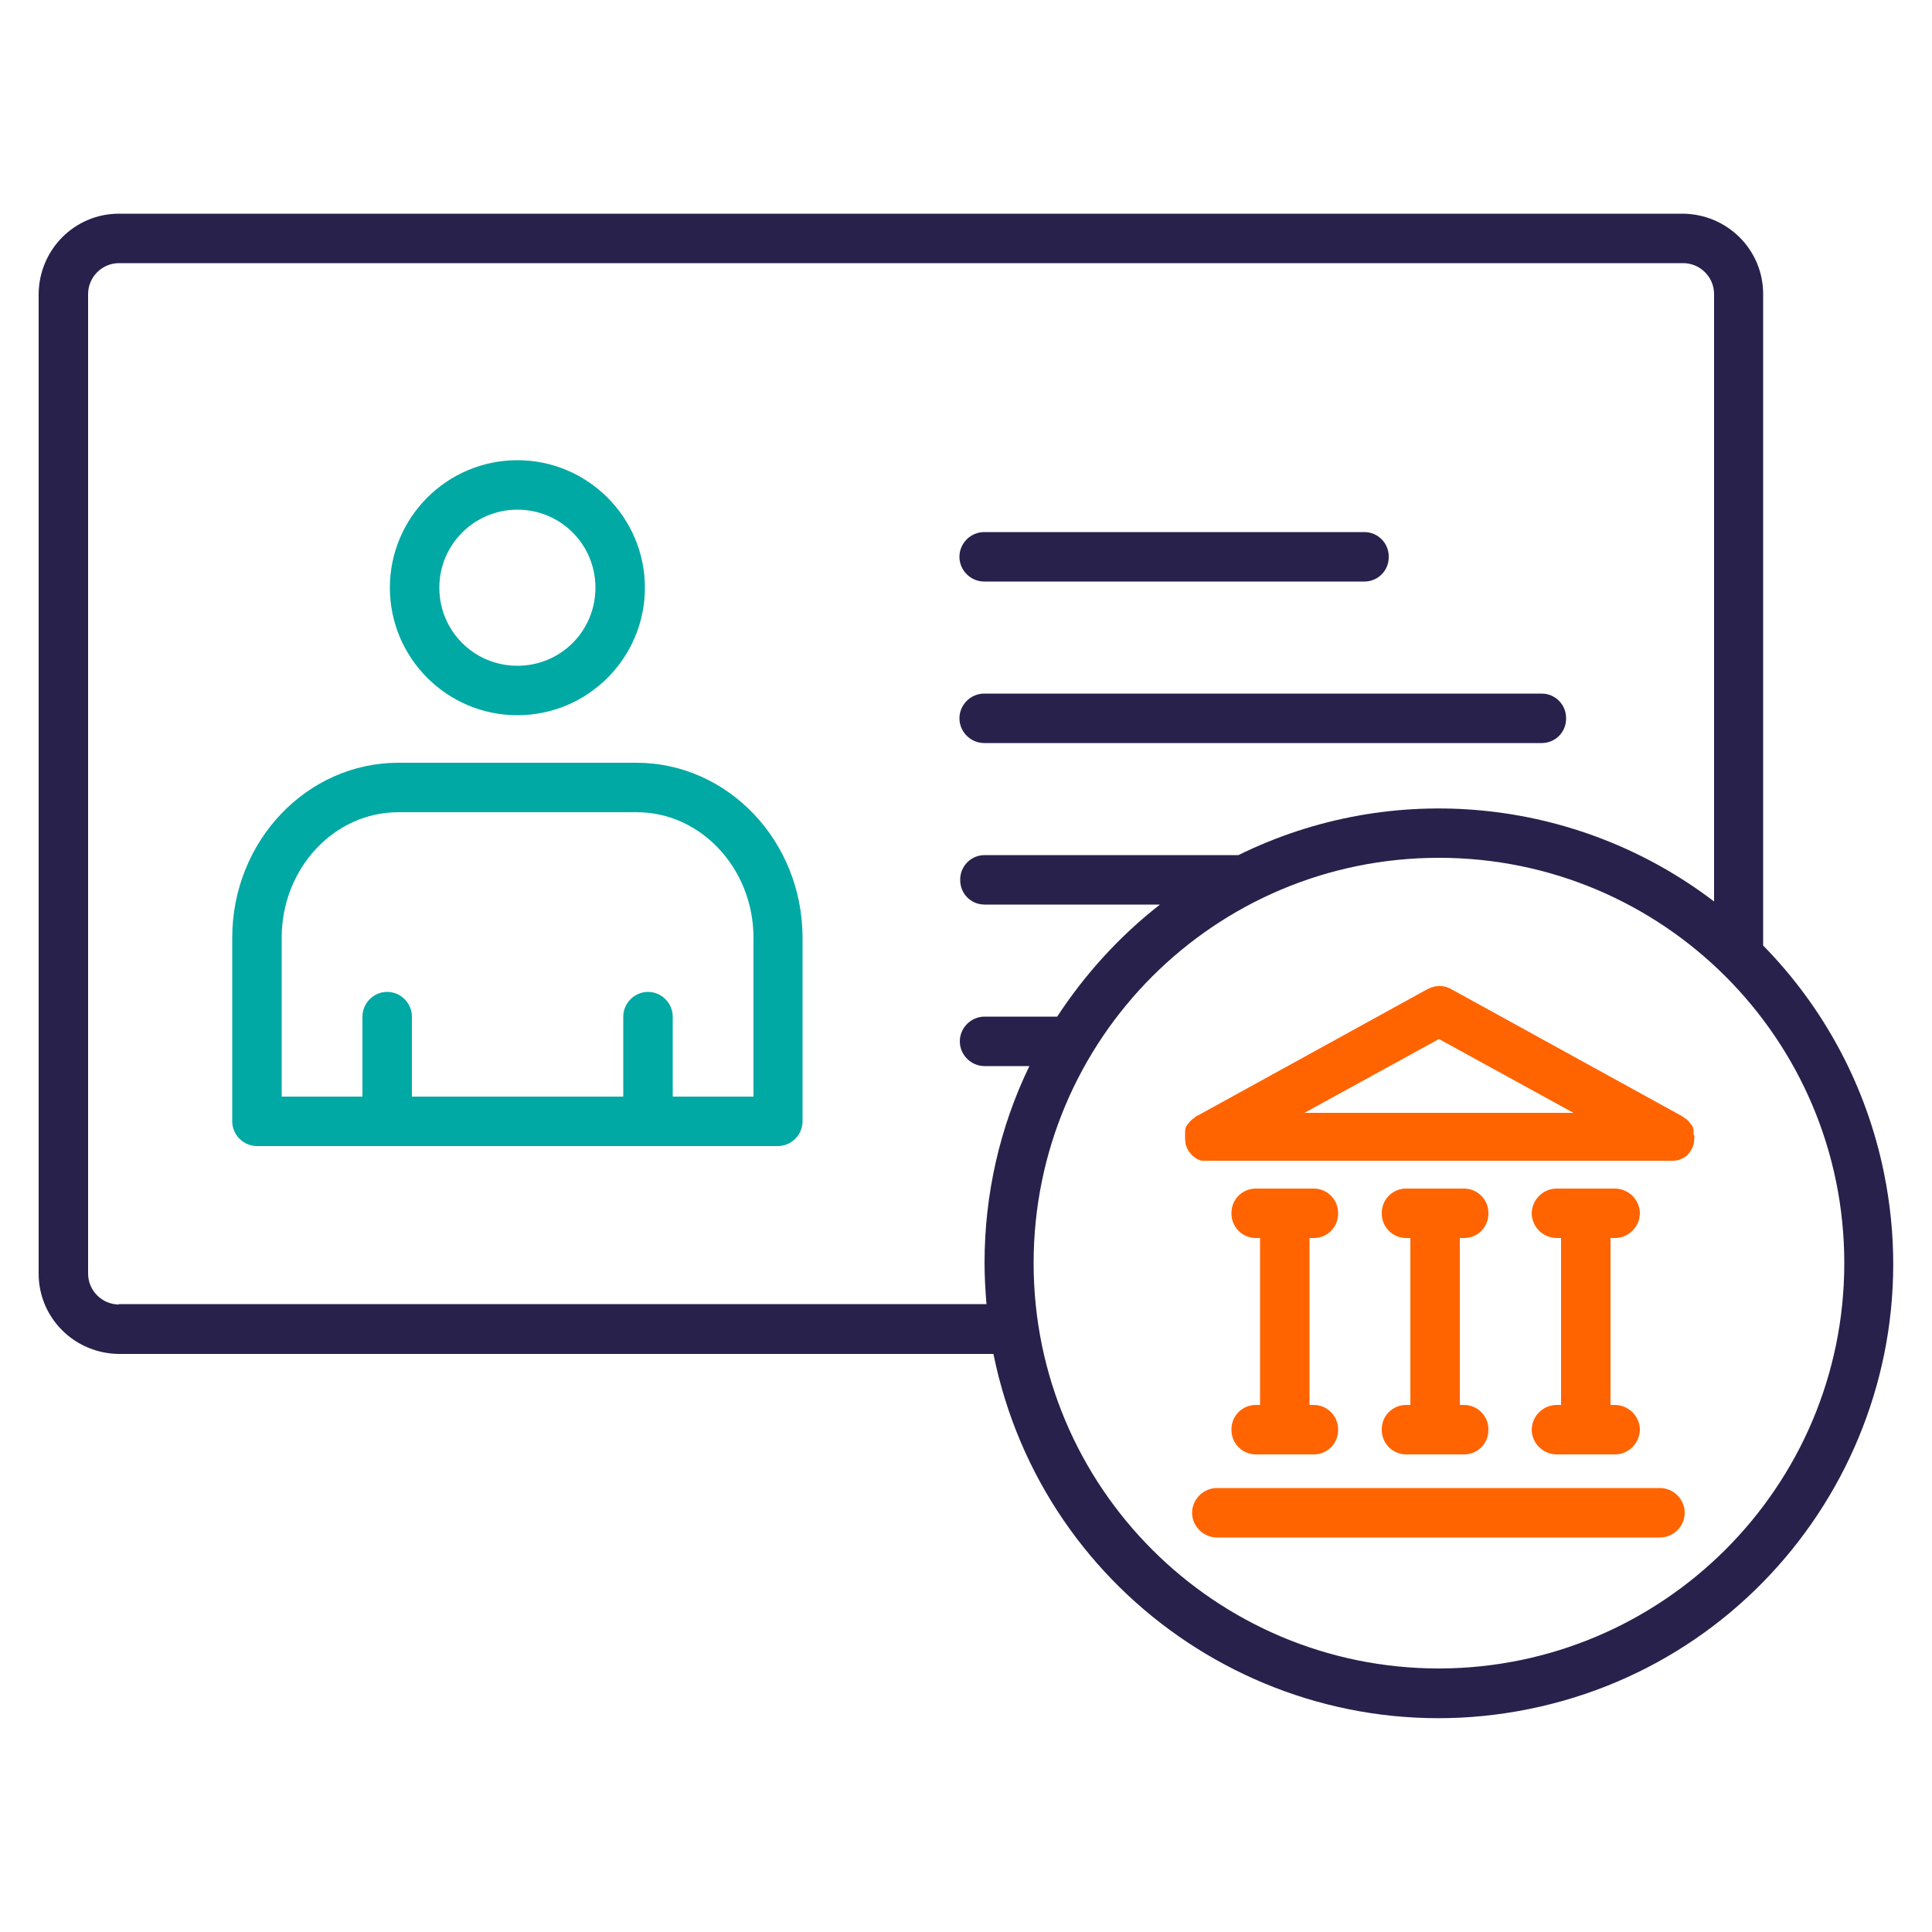 <?xml version="1.0" encoding="UTF-8"?>
<svg id="Layer_2" data-name="Layer 2" xmlns="http://www.w3.org/2000/svg" viewBox="0 0 50 50">
  <defs>
    <style>
      .cls-1 {
        fill: #ff6400;
      }

      .cls-2 {
        fill: #00a9a4;
      }

      .cls-3 {
        fill: #28214c;
      }

      .cls-4 {
        fill: none;
      }
    </style>
  </defs>
  <g id="Layer_2-2" data-name="Layer 2">
    <g id="bank-account-verification">
      <g id="developer-friendly-api">
        <rect class="cls-4" width="50" height="50"/>
      </g>
      <g>
        <path class="cls-3" d="m24.83,14.41c0-.35.29-.64.64-.64h9.84c.35,0,.64.29.63.65,0,.35-.28.63-.63.63h-9.84c-.35,0-.64-.29-.64-.64h0Zm0,4.18c0-.35.29-.64.64-.64h14.43c.35,0,.64.29.63.65,0,.35-.28.63-.63.63h-14.43c-.35,0-.64-.29-.64-.64h0Zm20.8,5.87V7.61c0-1.15-.93-2.07-2.08-2.08H3.08c-1.15,0-2.07.93-2.08,2.08v25.35c0,1.15.93,2.07,2.08,2.08h22.63c1.29,6.37,7.5,10.48,13.86,9.19,6.37-1.29,10.48-7.5,9.19-13.86-.45-2.23-1.54-4.28-3.13-5.9h0ZM3.08,33.76c-.44,0-.8-.36-.8-.8V7.61c0-.44.36-.8.8-.8h40.48c.44,0,.8.36.8.8v15.72c-3.54-2.7-8.31-3.17-12.31-1.2h-6.57c-.35,0-.64.29-.63.65,0,.35.28.63.63.63h4.54c-1.04.81-1.94,1.8-2.66,2.9h-1.88c-.35,0-.64.29-.64.64,0,.35.29.64.64.64h1.16c-.77,1.59-1.16,3.33-1.16,5.09,0,.36.02.71.05,1.07H3.08Zm34.16,9.42c-5.79,0-10.49-4.69-10.49-10.49s4.69-10.49,10.49-10.49c5.79,0,10.49,4.69,10.49,10.49h0c0,5.79-4.7,10.48-10.49,10.49Z"/>
        <g>
          <g>
            <path class="cls-1" d="m43.6,39.15c0,.35-.29.64-.64.64h-11.46c-.35,0-.64-.28-.65-.63,0-.35.28-.64.63-.65,0,0,.01,0,.02,0h11.46c.35,0,.64.29.64.64h0s0,0,0,0Z"/>
            <path class="cls-1" d="m32.61,36.36v-4.32h-.11c-.35,0-.64-.29-.63-.65,0-.35.28-.63.63-.63h1.5c.35,0,.64.29.63.65,0,.35-.28.63-.63.63h-.11v4.32h.11c.35,0,.64.29.63.65,0,.35-.28.63-.63.63h-1.5c-.35,0-.64-.29-.63-.65,0-.35.28-.63.63-.63h.11Z"/>
            <path class="cls-1" d="m36.5,36.36v-4.32h-.11c-.35,0-.64-.29-.63-.65,0-.35.28-.63.63-.63h1.5c.35,0,.64.29.63.65,0,.35-.28.63-.63.63h-.11v4.32h.11c.35,0,.64.29.63.65,0,.35-.28.63-.63.63h-1.5c-.35,0-.64-.29-.63-.65,0-.35.28-.63.63-.63h.11Z"/>
            <path class="cls-1" d="m40.4,36.36v-4.32h-.11c-.35,0-.64-.28-.65-.63,0-.35.28-.64.63-.65,0,0,.01,0,.02,0h1.5c.35,0,.64.28.65.63,0,.35-.28.64-.63.65,0,0-.01,0-.02,0h-.11v4.32h.11c.35,0,.64.28.65.63,0,.35-.28.64-.63.65,0,0-.01,0-.02,0h-1.5c-.35,0-.64-.28-.65-.63,0-.35.28-.64.63-.65,0,0,.01,0,.02,0h.11Z"/>
          </g>
          <path class="cls-1" d="m43.83,29.38s0-.02,0-.03c0-.01,0-.02,0-.03s0-.02,0-.04c0,0,0-.02,0-.02,0-.01,0-.02-.01-.04,0,0,0-.01,0-.02,0-.01-.01-.02-.01-.03,0,0,0-.02-.01-.02,0,0-.01-.02-.02-.03,0,0-.01-.02-.02-.03,0,0-.01-.01-.02-.02,0-.01-.01-.02-.02-.03,0,0-.01-.01-.02-.02,0-.01-.02-.02-.03-.03,0,0-.01-.01-.02-.02,0,0-.02-.02-.03-.02,0,0-.02-.01-.03-.02,0,0-.01-.01-.02-.02-.02-.01-.03-.02-.05-.03h0s0,0,0,0l-5.96-3.28c-.19-.11-.42-.11-.62,0l-5.96,3.28h0s0,0,0,0c-.02,0-.03.02-.05.03,0,0-.01.01-.02.02,0,0-.02.01-.03.02,0,0-.02.02-.03.02,0,0-.01.01-.02.02,0,0-.02.02-.03.03,0,0-.01.01-.02.02,0,0-.01.02-.02.03,0,0-.01.01-.02.02s-.01.02-.02.03c0,0-.01.02-.02.03,0,0,0,.02-.01.02,0,.01-.01.02-.01.03,0,0,0,.01,0,.02,0,.01,0,.02-.01.04,0,0,0,.02,0,.02,0,.01,0,.02,0,.04s0,.02,0,.03c0,0,0,.02,0,.03,0,.02,0,.04,0,.06h0s0,.09.01.13c0,0,0,.01,0,.01,0,.02,0,.03.01.05.01.04.03.08.05.12,0,0,0,0,0,0,0,.02.02.03.03.05,0,0,.01.01.02.02,0,0,.01.02.02.03,0,0,.02.02.02.03,0,0,.01.01.02.02,0,0,.02.02.03.02,0,0,.01.01.02.02,0,0,.02.01.03.02,0,0,.02.01.02.02,0,0,.02,0,.02.01.01,0,.02.01.03.02,0,0,.01,0,.02,0,.01,0,.02.01.04.02,0,0,.01,0,.02,0,.01,0,.03.01.04.01,0,0,.01,0,.02,0,.01,0,.03,0,.04,0,0,0,.02,0,.03,0,.01,0,.02,0,.03,0,.02,0,.03,0,.05,0,0,0,0,0,.01,0h11.93s.05,0,.07,0c0,0,.01,0,.02,0,.02,0,.04,0,.06-.01,0,0,.01,0,.02,0,.02,0,.05-.01.07-.02h0s.05-.02.07-.03c0,0,.01,0,.02-.01.02-.01.03-.02.05-.03,0,0,.01-.01.02-.01.02-.02.04-.03.05-.05,0,0,0,0,.01-.01.01-.02.03-.03.04-.05,0,0,0-.01.01-.02.02-.02.03-.04.04-.06h0s.04-.08.05-.12c0-.01,0-.03.01-.05h0s0-.01,0-.01c0-.04.01-.09.01-.13h0s0-.04,0-.06Zm-10.07-.58l3.48-1.91,3.48,1.91h-6.95Z"/>
        </g>
        <g>
          <path class="cls-2" d="m16.48,19.74h-6.17c-2.37,0-4.3,2.03-4.3,4.53v4.75c0,.35.29.64.64.64h13.48c.35,0,.64-.29.64-.64h0v-4.75c0-2.5-1.93-4.53-4.3-4.53Zm3.02,8.64h-2.09v-2.07c0-.35-.29-.64-.64-.64s-.64.29-.64.64v2.07h-5.47v-2.07c0-.35-.29-.64-.64-.64s-.64.29-.64.64v2.07h-2.09v-4.11c0-1.79,1.35-3.25,3.02-3.25h6.17c1.66,0,3.02,1.46,3.02,3.25v4.11Z"/>
          <path class="cls-2" d="m13.39,11.91c-1.82,0-3.3,1.48-3.3,3.3h0c0,1.82,1.48,3.3,3.3,3.3,1.82,0,3.3-1.48,3.3-3.3s-1.48-3.3-3.3-3.3Zm0,5.32c-1.12,0-2.02-.9-2.02-2.02,0-1.12.91-2.02,2.02-2.02h0c1.12,0,2.02.9,2.02,2.02s-.9,2.02-2.02,2.02Z"/>
        </g>
      </g>
    </g>
  </g>
</svg>